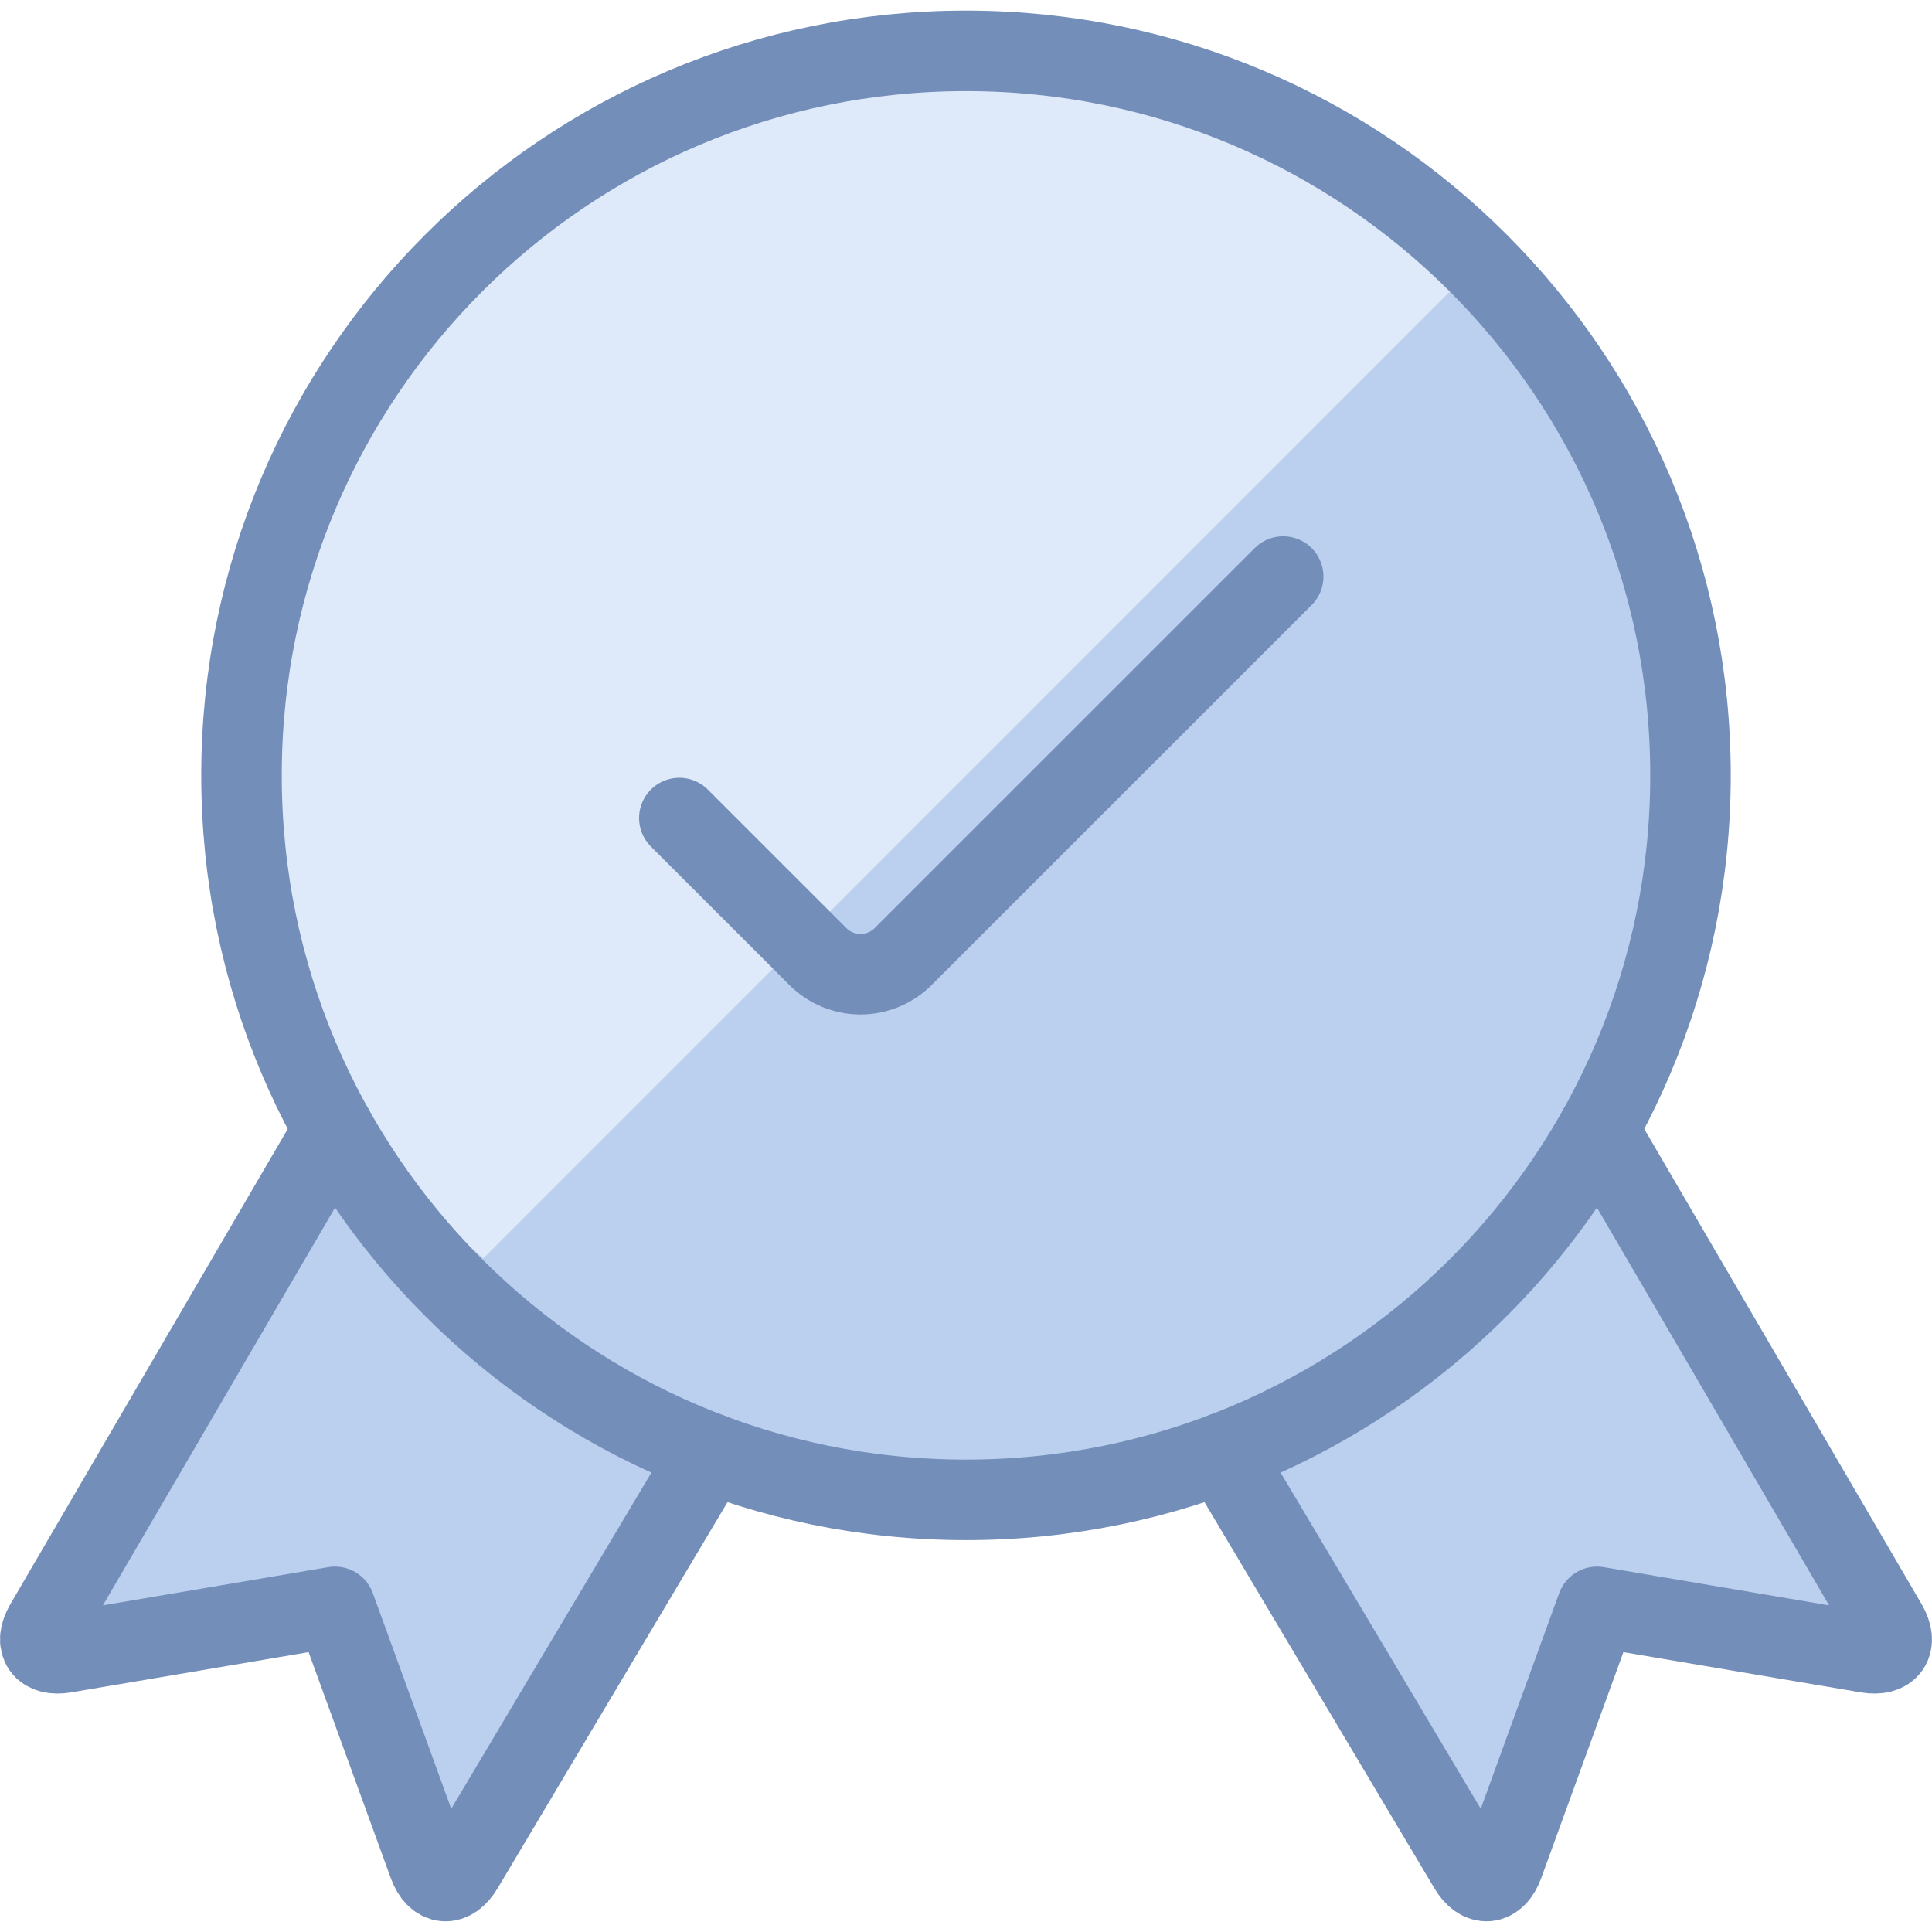 <?xml version="1.0" encoding="UTF-8"?> <svg xmlns="http://www.w3.org/2000/svg" width="64" height="64" viewBox="0 0 64 64" fill="none"><g clip-path="url(#clip0_1303_55438)"><path d="M32 49.685C45.255 49.685 56 38.94 56 25.685C56 12.431 45.255 1.685 32 1.685C18.745 1.685 8 12.431 8 25.685C8 38.94 18.745 49.685 32 49.685Z" fill="#BBCFEE"></path><path d="M15.029 42.667C10.527 38.166 7.997 32.061 7.996 25.695C7.995 19.328 10.523 13.222 15.024 8.72C19.525 4.218 25.63 1.688 31.996 1.687C38.362 1.686 44.468 4.214 48.971 8.715L15.029 42.667Z" fill="#DEE9FA"></path><path d="M11.061 37.424L1.493 53.816C1.125 54.451 1.419 54.869 2.141 54.747L11.096 53.229L14.2 61.763C14.451 62.451 14.963 62.501 15.339 61.869L23.512 48.141" fill="#BBCFEE"></path><path d="M11.061 37.424L1.493 53.816C1.125 54.451 1.419 54.869 2.141 54.747L11.096 53.229L14.2 61.763C14.451 62.451 14.963 62.501 15.339 61.869L23.512 48.141" stroke="#738EB9" stroke-width="2.667" stroke-linecap="round" stroke-linejoin="round"></path><path d="M52.939 37.424L62.507 53.816C62.875 54.451 62.581 54.869 61.859 54.747L52.904 53.229L49.8 61.763C49.549 62.451 49.037 62.501 48.661 61.869L40.488 48.141" fill="#BBCFEE"></path><path d="M52.939 37.424L62.507 53.816C62.875 54.451 62.581 54.869 61.859 54.747L52.904 53.229L49.8 61.763C49.549 62.451 49.037 62.501 48.661 61.869L40.488 48.141" stroke="#738EB9" stroke-width="2.667" stroke-linecap="round" stroke-linejoin="round"></path><path d="M32 49.685C45.255 49.685 56 38.94 56 25.685C56 12.431 45.255 1.685 32 1.685C18.745 1.685 8 12.431 8 25.685C8 38.94 18.745 49.685 32 49.685Z" stroke="#738EB9" stroke-width="2.667" stroke-linecap="round" stroke-linejoin="round"></path><path d="M42.507 19.099L29.92 31.685C29.734 31.871 29.514 32.019 29.271 32.119C29.028 32.22 28.768 32.272 28.505 32.272C28.243 32.272 27.982 32.22 27.74 32.119C27.497 32.019 27.276 31.871 27.091 31.685L22.504 27.099" stroke="#738EB9" stroke-width="2.667" stroke-linecap="round" stroke-linejoin="round"></path></g><defs><clipPath id="clip0_1303_55438"><rect width="64" height="64" fill="white"></rect></clipPath></defs></svg> 